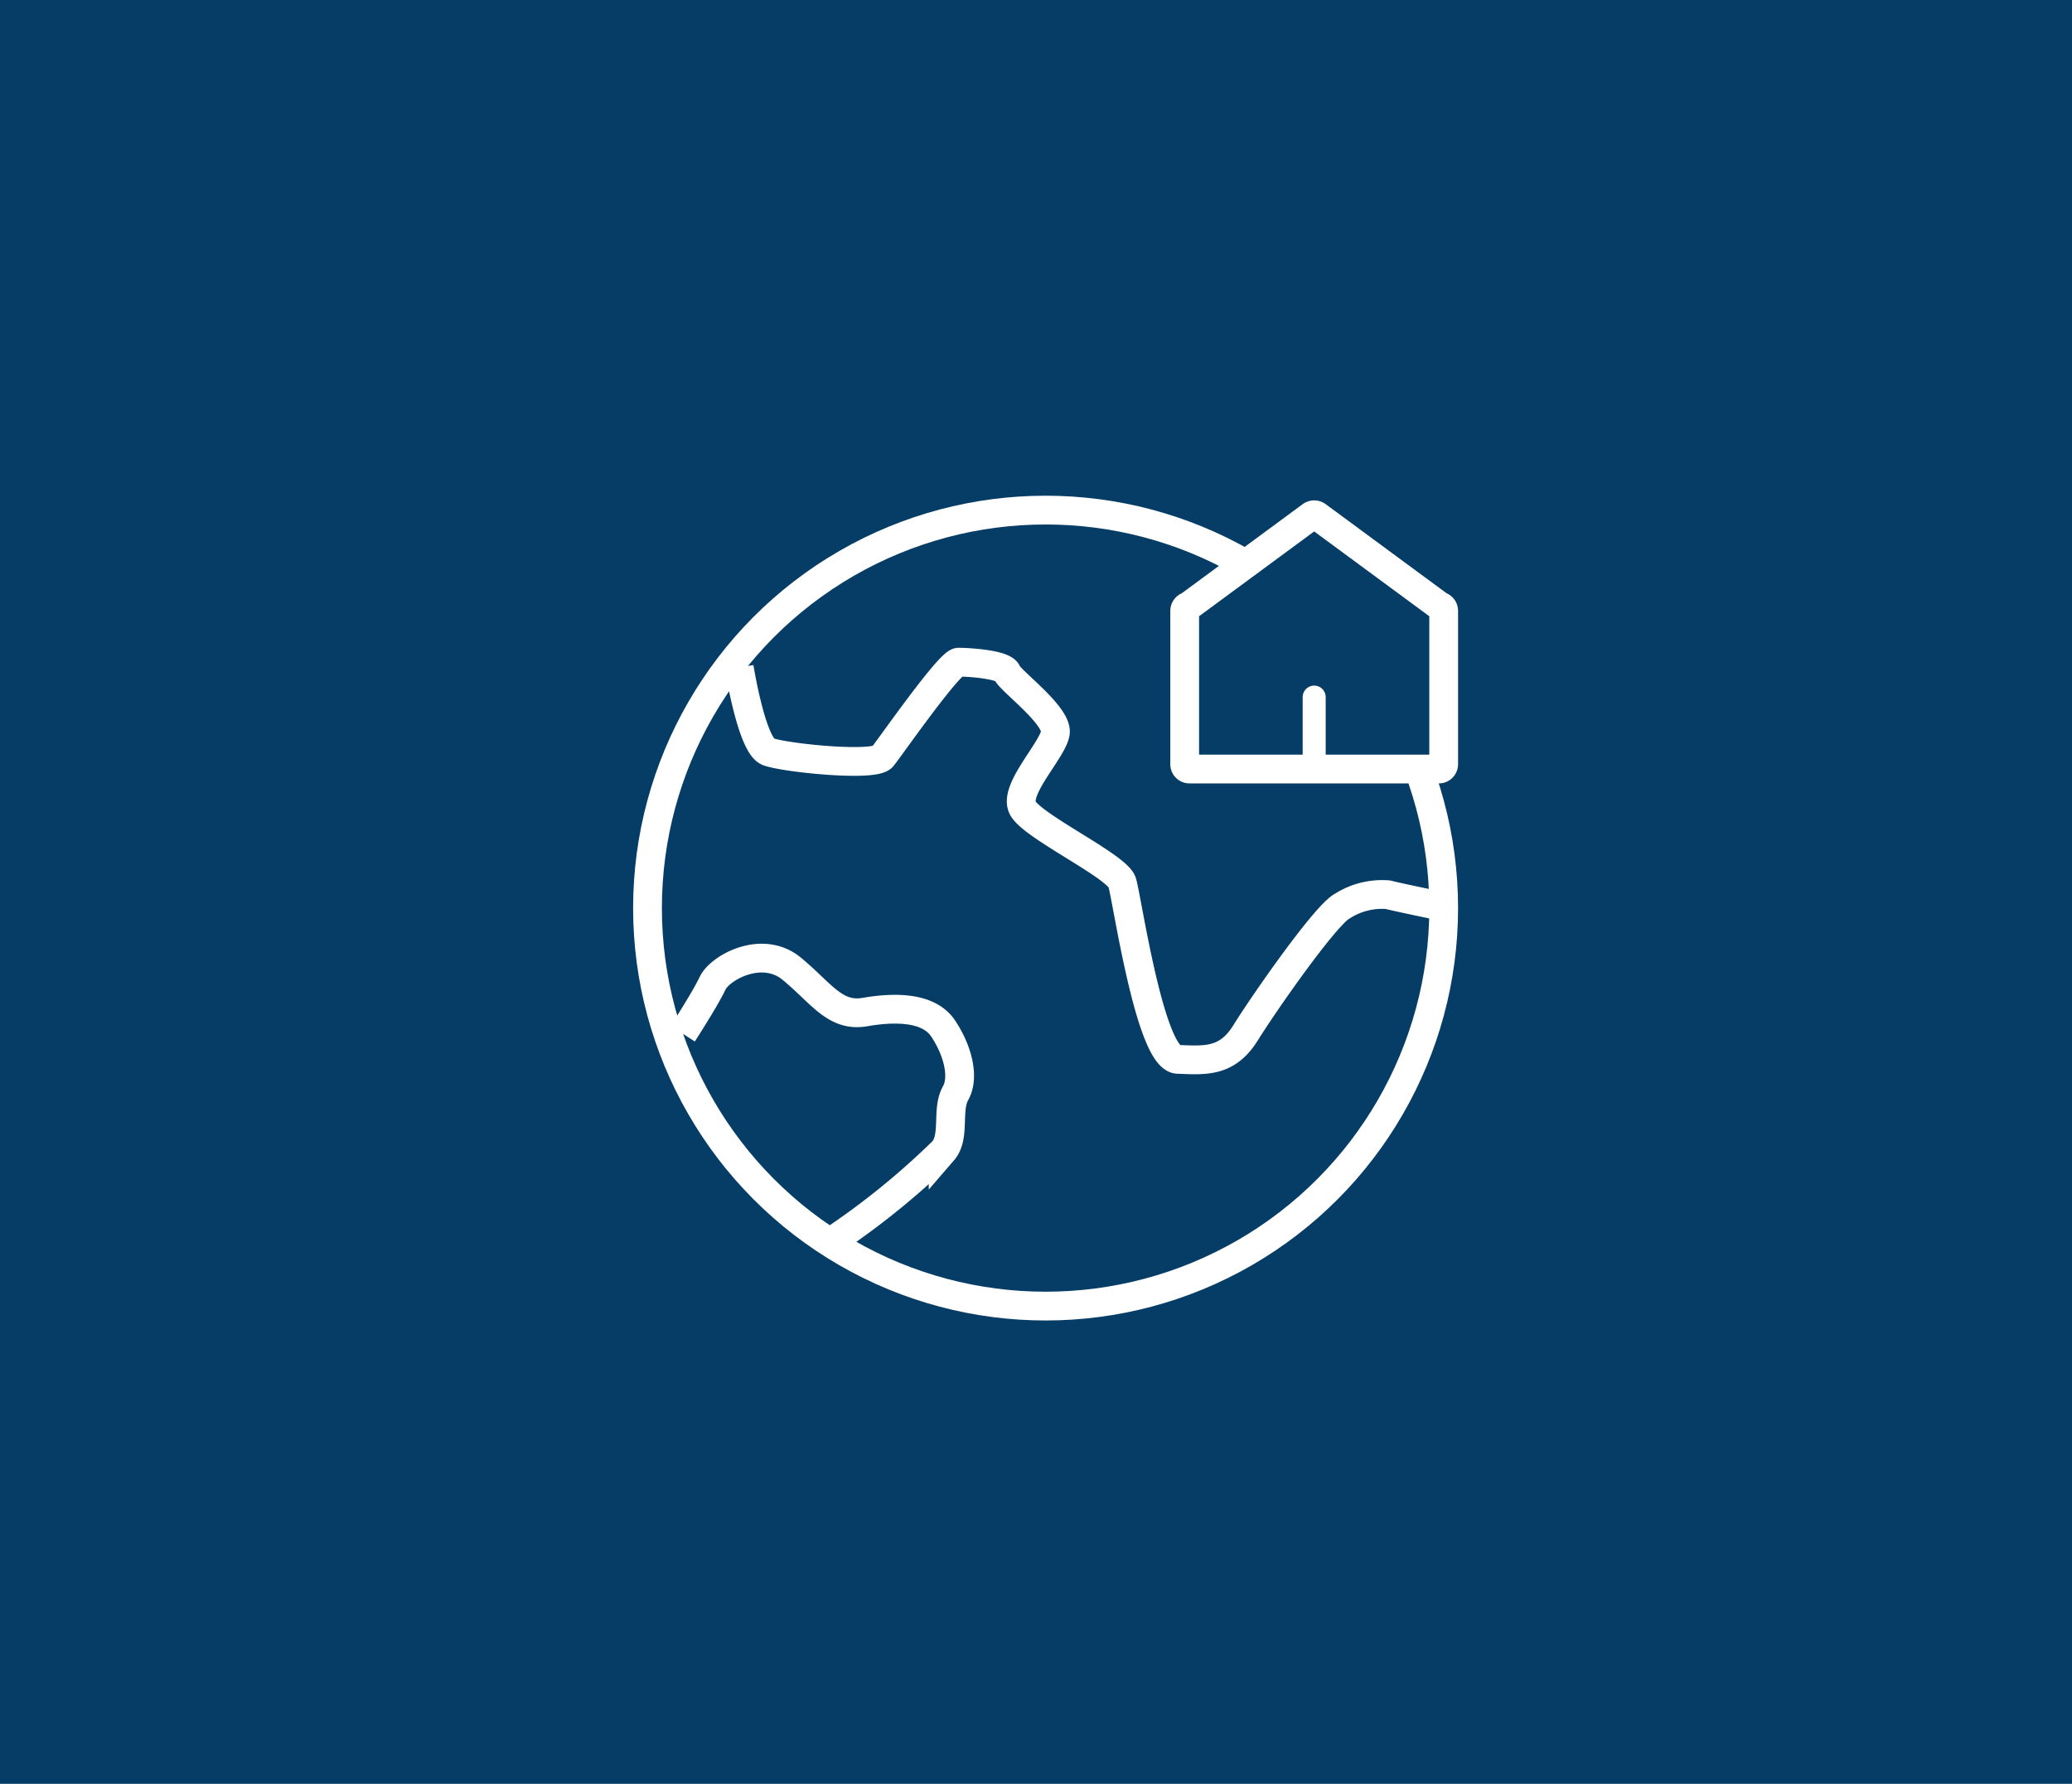 <?xml version="1.0" encoding="UTF-8"?> <svg xmlns="http://www.w3.org/2000/svg" width="108" height="93" viewBox="0 0 108 93"><defs><style>.a,.d{fill:#053d66;}.b{fill:rgba(255,255,255,0);}.b,.c,.e{stroke:#fff;}.b,.c{stroke-width:1.5px;}.c,.e,.g{fill:none;}.e{stroke-linecap:round;stroke-width:1.2px;}.f,.h{stroke:none;}.h{fill:#fff;}</style></defs><g transform="translate(-43 -8269)"><rect class="a" width="108" height="93" transform="translate(43 8269)"></rect><g transform="translate(66 8284.844)"><g transform="translate(10098 20712)"><g class="b" transform="translate(-10088 -20702)"><circle class="f" cx="21.5" cy="21.5" r="21.5"></circle><circle class="g" cx="21.5" cy="21.5" r="20.75"></circle></g><path class="c" d="M-10082.47-20693.053s.65,4.078,1.509,4.4,5.526.8,5.955.268,3.487-4.936,3.97-4.936,2.361.107,2.521.537,2.681,2.256,2.521,3.166-2.145,2.9-1.716,3.861,4.935,3.057,5.2,3.916,1.448,9.172,2.9,9.227,2.576.16,3.541-1.395,4.184-6.168,5.042-6.6a3.848,3.848,0,0,1,2.36-.59c.644.16,2.736.59,2.736.59"></path><path class="c" d="M-10085.413-20673.953s1.18-1.824,1.556-2.629,2.575-2.039,4.131-.752,2.253,2.523,3.809,2.254,3.326-.27,4.077.857,1.126,2.523.644,3.381,0,2.254-.644,3a40.015,40.015,0,0,1-5.579,4.559"></path><g class="d" transform="translate(-10062 -20702)"><path class="f" d="M 16 14.25 L 3 14.25 C 2.862 14.25 2.75 14.138 2.75 14 L 2.75 6 C 2.75 5.879 2.831 5.801 2.901 5.771 L 2.978 5.737 L 3.047 5.687 L 9.351 1.041 C 9.406 1.001 9.462 0.992 9.5 0.992 C 9.538 0.992 9.594 1.001 9.648 1.041 L 15.953 5.687 L 16.022 5.737 L 16.099 5.771 C 16.169 5.801 16.25 5.879 16.25 6 L 16.25 14 C 16.25 14.138 16.138 14.25 16 14.25 Z"></path><path class="h" d="M 15.5 13.5 L 15.5 6.284 L 9.5 1.863 L 3.5 6.284 L 3.5 13.5 L 15.5 13.5 M 16 15 L 3 15 C 2.448 15 2 14.552 2 14 L 2 6 C 2 5.589 2.248 5.237 2.602 5.083 L 8.906 0.437 C 9.259 0.177 9.741 0.177 10.094 0.437 L 16.398 5.083 C 16.752 5.237 17 5.589 17 6 L 17 14 C 17 14.552 16.552 15 16 15 Z"></path></g><line class="e" y2="3" transform="translate(-10052.5 -20691.5)"></line></g></g></g></svg> 